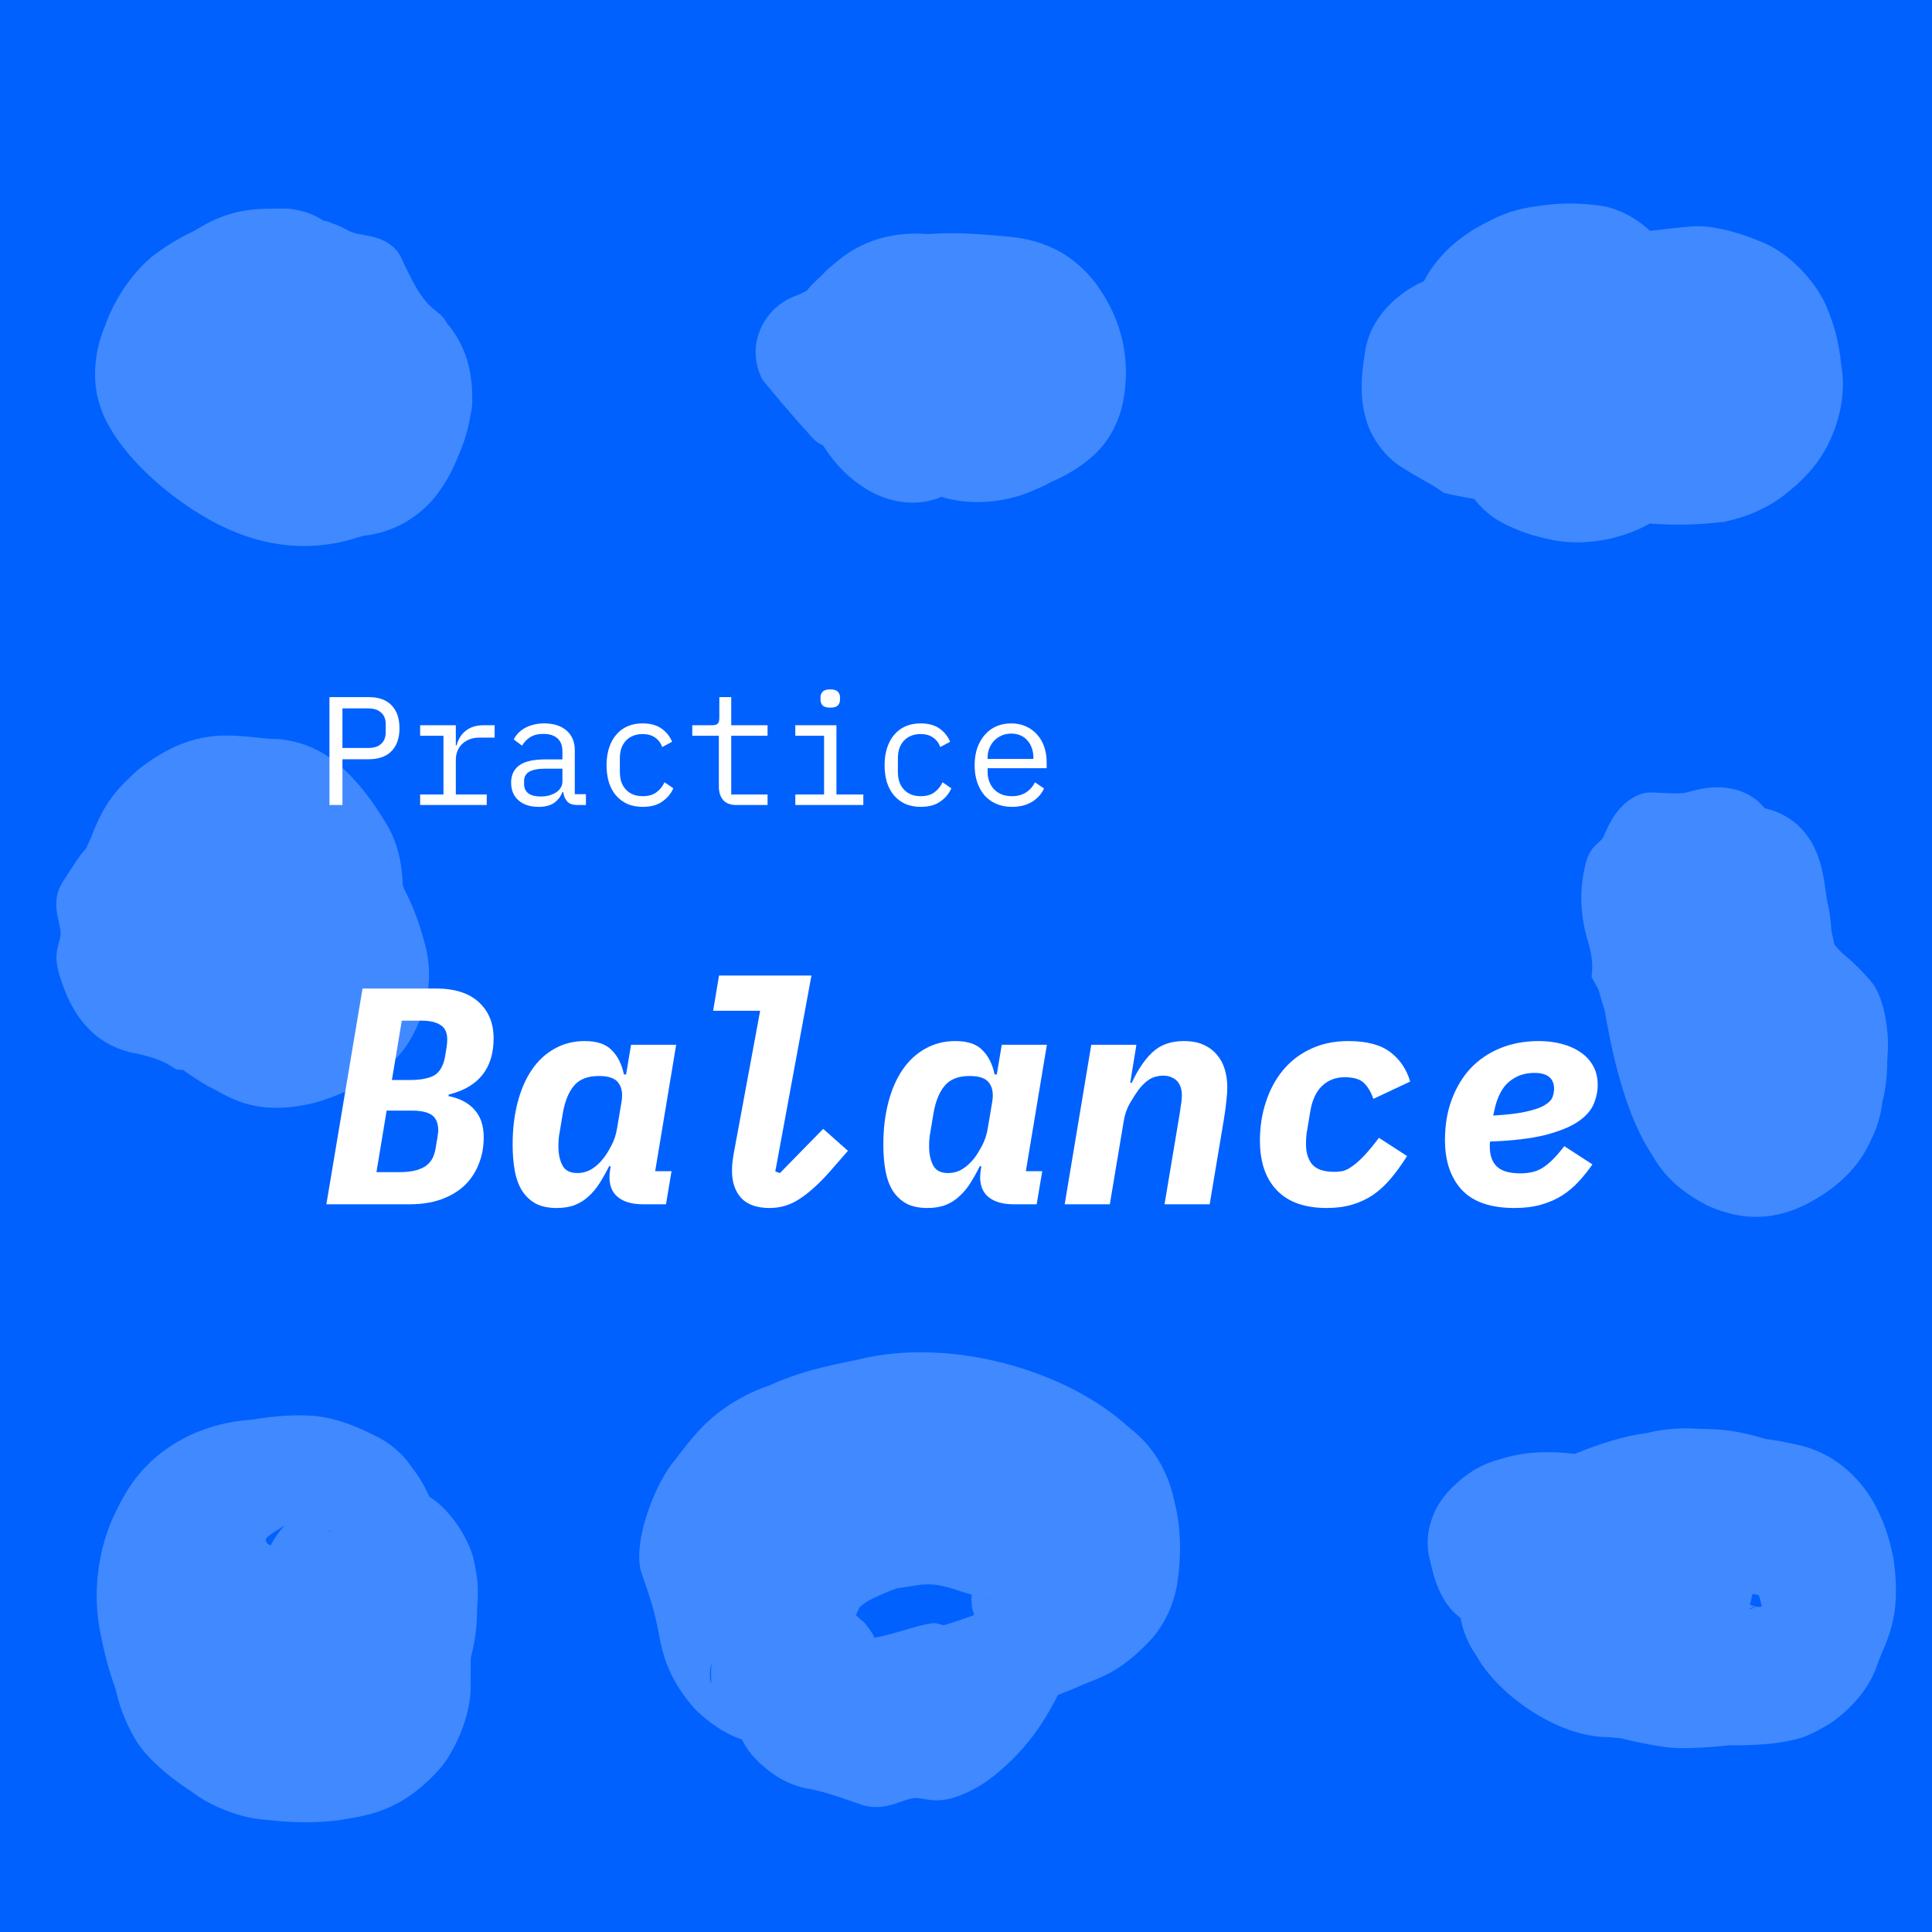 <?xml version="1.0" encoding="utf-8"?>
<svg xmlns="http://www.w3.org/2000/svg" fill="none" height="100%" overflow="visible" preserveAspectRatio="none" style="display: block;" viewBox="0 0 145 145" width="100%">
<rect x="0" y="0" width="145" height="145" fill="#333333" stroke="none"/>
<g clip-path="url(#clip0_0_451)" id="Balance">
<rect fill="#0161FF" height="145" id="Rectangle 11" width="145" x="-0.001"/>
<g id="Practice Balance">
<path d="M113.668 90.662C111.889 90.662 110.574 90.213 109.724 89.316C108.873 88.403 108.448 87.151 108.448 85.558C108.448 84.444 108.618 83.431 108.958 82.518C109.298 81.606 109.77 80.825 110.373 80.175C110.992 79.526 111.734 79.023 112.601 78.667C113.467 78.311 114.433 78.134 115.501 78.134C116.104 78.134 116.668 78.203 117.194 78.342C117.736 78.482 118.207 78.69 118.609 78.969C119.012 79.232 119.329 79.572 119.561 79.99C119.793 80.392 119.909 80.871 119.909 81.428C119.909 81.907 119.808 82.387 119.607 82.866C119.406 83.346 119.012 83.787 118.424 84.189C117.852 84.575 117.032 84.908 115.965 85.186C114.913 85.449 113.536 85.612 111.835 85.674C111.82 85.766 111.812 85.844 111.812 85.906C111.812 85.952 111.812 86.006 111.812 86.068C111.812 86.718 111.99 87.213 112.345 87.553C112.701 87.893 113.289 88.063 114.109 88.063C114.433 88.063 114.727 88.032 114.99 87.97C115.269 87.909 115.532 87.8 115.779 87.646C116.042 87.475 116.297 87.267 116.545 87.019C116.808 86.756 117.094 86.424 117.403 86.022L119.514 87.39C119.205 87.839 118.865 88.264 118.493 88.666C118.138 89.053 117.728 89.401 117.264 89.71C116.8 90.004 116.274 90.236 115.686 90.406C115.098 90.576 114.426 90.662 113.668 90.662ZM115.153 80.523C114.41 80.523 113.776 80.747 113.25 81.196C112.724 81.629 112.353 82.364 112.137 83.4L112.067 83.725C113.134 83.663 113.969 83.562 114.573 83.423C115.191 83.284 115.648 83.122 115.941 82.936C116.251 82.75 116.444 82.549 116.521 82.333C116.599 82.116 116.637 81.915 116.637 81.73C116.637 80.925 116.142 80.523 115.153 80.523Z" fill="white" id="Vector"/>
<path d="M99.571 90.662C97.932 90.662 96.686 90.221 95.836 89.339C94.985 88.458 94.56 87.213 94.56 85.604C94.56 84.583 94.707 83.624 95.001 82.727C95.294 81.815 95.72 81.018 96.277 80.338C96.833 79.657 97.522 79.124 98.341 78.737C99.177 78.335 100.128 78.134 101.195 78.134C102.572 78.134 103.623 78.412 104.35 78.969C105.077 79.526 105.572 80.26 105.835 81.173L103.074 82.472C102.904 81.977 102.672 81.583 102.378 81.289C102.084 80.995 101.597 80.848 100.917 80.848C100.252 80.848 99.687 81.064 99.223 81.498C98.775 81.931 98.481 82.565 98.341 83.4L98.109 84.792C98.079 84.931 98.055 85.101 98.04 85.302C98.024 85.503 98.017 85.697 98.017 85.882C98.017 86.501 98.171 87.004 98.481 87.39C98.805 87.762 99.355 87.947 100.128 87.947C100.375 87.947 100.607 87.924 100.824 87.878C101.04 87.816 101.272 87.692 101.52 87.506C101.783 87.321 102.069 87.066 102.378 86.741C102.703 86.4 103.074 85.952 103.492 85.395L105.603 86.764C105.201 87.398 104.799 87.955 104.397 88.434C103.995 88.914 103.554 89.324 103.074 89.664C102.595 89.989 102.069 90.236 101.497 90.406C100.924 90.576 100.283 90.662 99.571 90.662Z" fill="white" id="Vector_2"/>
<path d="M79.907 90.383L81.902 78.412H85.289L84.825 81.266H84.941C85.39 80.291 85.908 79.526 86.496 78.969C87.099 78.412 87.88 78.134 88.839 78.134C89.427 78.134 89.921 78.226 90.324 78.412C90.741 78.598 91.082 78.853 91.344 79.178C91.607 79.487 91.801 79.85 91.924 80.268C92.048 80.686 92.11 81.126 92.11 81.59C92.11 81.931 92.087 82.279 92.04 82.634C92.01 82.99 91.948 83.446 91.855 84.003L90.788 90.383H87.4L88.537 83.586C88.568 83.369 88.599 83.153 88.63 82.936C88.676 82.704 88.7 82.441 88.7 82.147C88.7 81.993 88.676 81.83 88.63 81.66C88.584 81.49 88.506 81.335 88.398 81.196C88.29 81.057 88.143 80.948 87.957 80.871C87.787 80.778 87.571 80.732 87.308 80.732C86.906 80.732 86.558 80.825 86.264 81.01C85.97 81.196 85.691 81.467 85.428 81.822C85.258 82.054 85.049 82.379 84.802 82.797C84.57 83.199 84.415 83.647 84.338 84.142L83.294 90.383H79.907Z" fill="white" id="Vector_3"/>
<path d="M69.615 90.662C68.981 90.662 68.455 90.553 68.037 90.337C67.619 90.105 67.279 89.788 67.016 89.386C66.753 88.968 66.568 88.465 66.459 87.878C66.351 87.29 66.297 86.632 66.297 85.906C66.297 84.746 66.421 83.694 66.668 82.75C66.916 81.791 67.271 80.972 67.735 80.291C68.199 79.611 68.764 79.085 69.429 78.714C70.11 78.327 70.867 78.134 71.703 78.134C72.615 78.134 73.288 78.358 73.721 78.806C74.17 79.24 74.479 79.85 74.649 80.639H74.811L75.183 78.412H78.57L76.992 87.901H78.222L77.804 90.383H76.064C75.183 90.383 74.518 90.167 74.069 89.734C73.636 89.3 73.481 88.666 73.605 87.831L73.651 87.53H73.535C73.303 87.994 73.064 88.419 72.816 88.806C72.584 89.177 72.314 89.502 72.004 89.78C71.71 90.058 71.37 90.275 70.983 90.43C70.597 90.584 70.141 90.662 69.615 90.662ZM71.146 88.04C71.548 88.04 71.911 87.939 72.236 87.738C72.561 87.537 72.855 87.267 73.118 86.926C73.288 86.71 73.481 86.4 73.698 85.998C73.914 85.596 74.061 85.148 74.139 84.653L74.463 82.727C74.572 82.093 74.494 81.606 74.231 81.266C73.984 80.925 73.497 80.755 72.77 80.755C71.919 80.755 71.293 81.003 70.891 81.498C70.489 81.977 70.21 82.673 70.055 83.586L69.823 84.978C69.793 85.117 69.769 85.279 69.754 85.465C69.738 85.635 69.731 85.828 69.731 86.045C69.731 86.602 69.831 87.073 70.032 87.46C70.233 87.847 70.605 88.04 71.146 88.04Z" fill="white" id="Vector_4"/>
<path d="M57.769 90.662C56.81 90.662 56.099 90.414 55.635 89.919C55.17 89.409 54.938 88.728 54.938 87.878C54.938 87.615 54.954 87.36 54.985 87.112C55.016 86.865 55.078 86.501 55.17 86.022L57.05 75.86H53.523L53.964 73.215H60.901L58.187 87.924L58.535 88.04L61.782 84.723L63.639 86.37L62.223 87.994C61.434 88.875 60.692 89.54 59.996 89.989C59.316 90.438 58.573 90.662 57.769 90.662Z" fill="white" id="Vector_5"/>
<path d="M41.793 90.662C41.159 90.662 40.633 90.553 40.215 90.337C39.798 90.105 39.458 89.788 39.195 89.386C38.932 88.968 38.746 88.465 38.638 87.878C38.53 87.29 38.475 86.632 38.475 85.906C38.475 84.746 38.599 83.694 38.847 82.75C39.094 81.791 39.45 80.972 39.914 80.291C40.378 79.611 40.942 79.085 41.608 78.714C42.288 78.327 43.046 78.134 43.881 78.134C44.794 78.134 45.466 78.358 45.9 78.806C46.348 79.24 46.657 79.85 46.828 80.639H46.99L47.361 78.412H50.748L49.171 87.901H50.4L49.983 90.383H48.243C47.361 90.383 46.696 90.167 46.248 89.734C45.814 89.3 45.66 88.666 45.783 87.831L45.83 87.53H45.714C45.482 87.994 45.242 88.419 44.995 88.806C44.763 89.177 44.492 89.502 44.183 89.78C43.889 90.058 43.549 90.275 43.162 90.43C42.775 90.584 42.319 90.662 41.793 90.662ZM43.324 88.04C43.726 88.04 44.09 87.939 44.415 87.738C44.739 87.537 45.033 87.267 45.296 86.926C45.466 86.71 45.66 86.4 45.876 85.998C46.093 85.596 46.24 85.148 46.317 84.653L46.642 82.727C46.75 82.093 46.673 81.606 46.41 81.266C46.162 80.925 45.675 80.755 44.948 80.755C44.098 80.755 43.471 81.003 43.069 81.498C42.667 81.977 42.389 82.673 42.234 83.586L42.002 84.978C41.971 85.117 41.948 85.279 41.932 85.465C41.917 85.635 41.909 85.828 41.909 86.045C41.909 86.602 42.01 87.073 42.211 87.46C42.412 87.847 42.783 88.04 43.324 88.04Z" fill="white" id="Vector_6"/>
<path d="M27.209 74.19H32.707C34.115 74.19 35.19 74.53 35.932 75.21C36.675 75.891 37.046 76.796 37.046 77.925C37.046 80.183 35.924 81.591 33.682 82.147L33.658 82.263C34.509 82.433 35.159 82.774 35.607 83.284C36.071 83.794 36.303 84.483 36.303 85.349C36.303 86.107 36.172 86.795 35.909 87.414C35.661 88.032 35.298 88.566 34.819 89.014C34.339 89.448 33.751 89.788 33.055 90.035C32.375 90.267 31.609 90.383 30.759 90.383H24.494L27.209 74.19ZM30.016 87.971C30.79 87.971 31.4 87.839 31.849 87.576C32.297 87.313 32.576 86.865 32.684 86.231L32.777 85.674C32.808 85.534 32.831 85.388 32.846 85.233C32.877 85.078 32.893 84.954 32.893 84.862C32.893 84.32 32.738 83.934 32.429 83.702C32.12 83.47 31.617 83.354 30.921 83.354H29.018L28.253 87.971H30.016ZM30.735 81.057C31.555 81.057 32.174 80.941 32.591 80.709C33.009 80.461 33.28 79.99 33.403 79.294L33.496 78.737C33.512 78.659 33.527 78.551 33.542 78.412C33.558 78.257 33.566 78.126 33.566 78.018C33.566 77.492 33.396 77.128 33.055 76.927C32.73 76.711 32.259 76.603 31.64 76.603H30.155L29.413 81.057H30.735Z" fill="white" id="Vector_7"/>
<path d="M75.955 60.556C75.522 60.556 75.132 60.482 74.784 60.336C74.443 60.189 74.15 59.98 73.902 59.709C73.662 59.431 73.477 59.102 73.345 58.723C73.214 58.336 73.148 57.907 73.148 57.435C73.148 56.956 73.214 56.523 73.345 56.136C73.484 55.75 73.674 55.421 73.914 55.15C74.153 54.872 74.439 54.659 74.772 54.512C75.112 54.365 75.487 54.292 75.897 54.292C76.299 54.292 76.663 54.365 76.988 54.512C77.32 54.659 77.602 54.864 77.834 55.127C78.066 55.382 78.244 55.688 78.368 56.044C78.492 56.399 78.554 56.79 78.554 57.215V57.656H74.122V57.934C74.122 58.197 74.165 58.441 74.25 58.665C74.335 58.889 74.455 59.083 74.61 59.245C74.772 59.407 74.965 59.535 75.19 59.628C75.422 59.713 75.677 59.755 75.955 59.755C76.357 59.755 76.705 59.663 76.999 59.477C77.293 59.291 77.517 59.036 77.672 58.712L78.356 59.175C78.178 59.578 77.881 59.91 77.463 60.173C77.053 60.428 76.551 60.556 75.955 60.556ZM75.897 55.057C75.642 55.057 75.406 55.104 75.19 55.197C74.973 55.289 74.784 55.417 74.621 55.58C74.466 55.742 74.343 55.935 74.25 56.16C74.165 56.376 74.122 56.616 74.122 56.879V56.96H77.556V56.832C77.556 56.569 77.513 56.33 77.428 56.113C77.351 55.897 77.239 55.711 77.092 55.556C76.953 55.394 76.779 55.27 76.57 55.185C76.369 55.1 76.145 55.057 75.897 55.057Z" fill="white" id="Vector_8"/>
<path d="M69.104 60.556C68.671 60.556 68.285 60.482 67.944 60.336C67.612 60.181 67.33 59.968 67.098 59.697C66.866 59.427 66.688 59.098 66.564 58.712C66.448 58.325 66.39 57.896 66.39 57.424C66.39 56.952 66.452 56.523 66.576 56.136C66.699 55.75 66.877 55.421 67.109 55.15C67.341 54.872 67.624 54.659 67.956 54.512C68.288 54.365 68.668 54.292 69.093 54.292C69.673 54.292 70.145 54.419 70.508 54.675C70.871 54.93 71.138 55.262 71.308 55.672L70.566 56.067C70.458 55.757 70.276 55.518 70.021 55.347C69.773 55.177 69.464 55.092 69.093 55.092C68.822 55.092 68.579 55.139 68.362 55.231C68.153 55.317 67.975 55.44 67.828 55.603C67.681 55.765 67.569 55.958 67.492 56.183C67.422 56.407 67.388 56.651 67.388 56.913V57.934C67.388 58.197 67.422 58.441 67.492 58.665C67.569 58.889 67.681 59.083 67.828 59.245C67.975 59.407 68.157 59.535 68.374 59.628C68.59 59.713 68.838 59.755 69.116 59.755C69.518 59.755 69.851 59.663 70.114 59.477C70.376 59.291 70.585 59.036 70.74 58.712L71.401 59.164C71.223 59.566 70.945 59.899 70.566 60.161C70.195 60.424 69.708 60.556 69.104 60.556Z" fill="white" id="Vector_9"/>
<path d="M62.312 53.109C62.041 53.109 61.852 53.055 61.744 52.946C61.635 52.83 61.581 52.687 61.581 52.517V52.331C61.581 52.161 61.635 52.022 61.744 51.914C61.852 51.798 62.041 51.74 62.312 51.74C62.583 51.74 62.772 51.798 62.88 51.914C62.989 52.022 63.043 52.161 63.043 52.331V52.517C63.043 52.687 62.989 52.83 62.88 52.946C62.772 53.055 62.583 53.109 62.312 53.109ZM59.69 59.628H61.848V55.22H59.69V54.431H62.776V59.628H64.794V60.417H59.69V59.628Z" fill="white" id="Vector_10"/>
<path d="M55.274 60.417C54.818 60.417 54.482 60.289 54.265 60.034C54.056 59.779 53.952 59.45 53.952 59.048V55.22H51.957V54.431H53.442C53.643 54.431 53.782 54.392 53.859 54.315C53.944 54.23 53.987 54.087 53.987 53.886V52.32H54.88V54.431H57.606V55.22H54.88V59.628H57.606V60.417H55.274Z" fill="white" id="Vector_11"/>
<path d="M48.238 60.556C47.805 60.556 47.418 60.482 47.078 60.336C46.745 60.181 46.463 59.968 46.231 59.697C45.999 59.427 45.821 59.098 45.697 58.712C45.581 58.325 45.523 57.896 45.523 57.424C45.523 56.952 45.585 56.523 45.709 56.136C45.833 55.75 46.011 55.421 46.243 55.15C46.475 54.872 46.757 54.659 47.089 54.512C47.422 54.365 47.801 54.292 48.226 54.292C48.806 54.292 49.278 54.419 49.641 54.675C50.005 54.93 50.272 55.262 50.442 55.672L49.699 56.067C49.591 55.757 49.409 55.518 49.154 55.347C48.907 55.177 48.597 55.092 48.226 55.092C47.956 55.092 47.712 55.139 47.495 55.231C47.287 55.317 47.109 55.44 46.962 55.603C46.815 55.765 46.703 55.958 46.625 56.183C46.556 56.407 46.521 56.651 46.521 56.913V57.934C46.521 58.197 46.556 58.441 46.625 58.665C46.703 58.889 46.815 59.083 46.962 59.245C47.109 59.407 47.291 59.535 47.507 59.628C47.724 59.713 47.971 59.755 48.249 59.755C48.652 59.755 48.984 59.663 49.247 59.477C49.51 59.291 49.719 59.036 49.873 58.712L50.535 59.164C50.357 59.566 50.078 59.899 49.699 60.161C49.328 60.424 48.841 60.556 48.238 60.556Z" fill="white" id="Vector_12"/>
<path d="M43.336 60.417C42.973 60.417 42.714 60.324 42.559 60.138C42.404 59.953 42.307 59.721 42.269 59.442H42.211C42.079 59.79 41.867 60.065 41.573 60.266C41.287 60.459 40.9 60.556 40.413 60.556C39.786 60.556 39.288 60.394 38.916 60.069C38.545 59.744 38.36 59.299 38.36 58.735C38.36 58.178 38.561 57.749 38.963 57.447C39.373 57.145 40.03 56.995 40.935 56.995H42.211V56.403C42.211 55.962 42.087 55.634 41.84 55.417C41.592 55.193 41.24 55.081 40.784 55.081C40.382 55.081 40.053 55.162 39.798 55.324C39.543 55.479 39.338 55.692 39.183 55.962L38.557 55.498C38.634 55.344 38.739 55.193 38.87 55.046C39.002 54.899 39.164 54.771 39.357 54.663C39.551 54.547 39.771 54.458 40.019 54.396C40.266 54.327 40.541 54.292 40.842 54.292C41.546 54.292 42.103 54.47 42.513 54.825C42.93 55.181 43.139 55.676 43.139 56.31V59.605H43.974V60.417H43.336ZM40.575 59.779C40.815 59.779 41.032 59.752 41.225 59.697C41.426 59.636 41.6 59.558 41.747 59.465C41.894 59.365 42.006 59.249 42.083 59.117C42.168 58.978 42.211 58.831 42.211 58.677V57.691H40.935C40.378 57.691 39.972 57.768 39.717 57.923C39.462 58.077 39.334 58.302 39.334 58.596V58.839C39.334 59.148 39.442 59.384 39.659 59.547C39.883 59.701 40.189 59.779 40.575 59.779Z" fill="white" id="Vector_13"/>
<path d="M31.532 59.628H33.283V55.22H31.532V54.431H34.211V55.939H34.269C34.393 55.467 34.625 55.1 34.965 54.837C35.313 54.566 35.754 54.431 36.288 54.431H37.123V55.359H35.998C35.464 55.359 35.031 55.514 34.698 55.823C34.373 56.132 34.211 56.538 34.211 57.041V59.628H36.531V60.417H31.532V59.628Z" fill="white" id="Vector_14"/>
<path d="M24.727 60.417V52.32H27.673C28.424 52.32 28.996 52.525 29.39 52.935C29.785 53.344 29.982 53.917 29.982 54.651C29.982 55.386 29.785 55.958 29.39 56.368C28.996 56.778 28.424 56.983 27.673 56.983H25.701V60.417H24.727ZM25.701 56.136H27.65C28.06 56.136 28.377 56.036 28.601 55.835C28.833 55.626 28.949 55.332 28.949 54.953V54.35C28.949 53.971 28.833 53.681 28.601 53.48C28.377 53.271 28.06 53.167 27.65 53.167H25.701V56.136Z" fill="white" id="Vector_15"/>
</g>
<path d="M21.484 106.251C22.567 106.192 23.512 106.228 24.259 106.357C25.595 106.589 26.932 107.134 28.022 107.693C28.83 108.055 29.569 108.593 30.107 109.146C30.45 109.494 30.721 109.843 30.938 110.164C31.53 110.929 31.927 111.651 32.215 112.329C34.043 113.459 35.35 115.891 35.581 117.201C35.943 118.745 35.858 119.684 35.833 120.331C35.832 120.355 35.831 120.379 35.83 120.402C35.81 120.703 35.806 120.971 35.797 121.271C35.778 121.973 35.721 122.882 35.335 124.414C35.333 124.862 35.329 125.295 35.323 125.716C35.32 125.939 35.318 126.158 35.316 126.376C35.432 128.7 34.034 131.686 32.867 132.902C29.929 136.111 27.345 136.268 25.379 136.621C23.364 136.862 21.627 136.769 19.951 136.579C17.899 136.443 15.649 135.478 14.286 134.396C14.196 134.34 14.106 134.283 14.018 134.225C13.096 133.619 12.327 132.967 11.773 132.46C11 131.755 10.431 131.027 10.086 130.427C9.154 128.771 8.89 127.66 8.676 126.767C8.168 125.389 7.829 124.047 7.572 122.733C6.891 119.619 7.334 116.154 8.715 113.404C9.005 112.816 9.392 112.056 9.912 111.321C10.57 110.376 11.434 109.516 12.323 108.87C12.929 108.425 13.583 108.036 14.261 107.716C15.802 106.987 17.441 106.639 18.977 106.54C19.87 106.385 20.713 106.294 21.484 106.251ZM21.362 114.473C21.102 114.659 20.843 114.826 20.595 114.975C20.284 115.173 19.994 115.345 19.948 115.568C19.927 115.678 19.988 115.808 20.171 115.92C20.21 115.946 20.256 115.968 20.305 115.989C20.559 115.518 20.878 115.02 21.362 114.473ZM24.738 114.918C24.486 114.901 24.577 114.934 24.813 114.957C24.82 114.957 24.828 114.957 24.835 114.958C24.807 114.934 24.776 114.92 24.738 114.918Z" fill="white" fill-opacity="0.25" id="Vector 10 (Stroke)"/>
<path d="M64.398 102.041C71.213 100.332 80.014 102.759 84.791 107.188C86.912 108.782 87.817 111.058 88.137 112.667C88.182 112.84 88.223 113.014 88.26 113.185C88.691 115.236 88.602 117.115 88.383 118.668C88.114 120.6 87.24 122.042 86.528 122.896C84.061 125.608 82.428 125.929 81.161 126.485C80.574 126.745 79.992 126.983 79.415 127.203C79.27 127.467 79.119 127.746 78.956 128.045C78.328 129.201 77.498 130.467 76.316 131.704C75.802 132.244 75.222 132.777 74.576 133.296C73.847 133.883 72.982 134.39 72.042 134.756C70.718 135.255 70.003 135.12 69.456 135.037C69.294 135.01 69.145 134.981 68.998 134.96C68.494 134.887 68.016 135.086 67.429 135.289C66.675 135.551 65.718 135.815 64.589 135.425C62.654 134.737 61.42 134.346 60.446 134.208C58.743 133.826 57.66 132.912 56.984 132.285C56.537 131.857 56.21 131.464 55.962 131.063C55.859 130.895 55.769 130.721 55.687 130.545C55.574 130.507 55.478 130.471 55.383 130.441C54.799 130.218 54.572 130.075 54.342 129.947C53.913 129.697 53.662 129.519 53.412 129.337C52.927 128.977 52.541 128.655 52.096 128.207C49.72 125.457 49.651 123.455 49.275 121.765C49.238 121.623 49.203 121.484 49.172 121.345C48.937 120.319 48.618 119.433 48.317 118.56C48.248 118.361 48.181 118.161 48.116 117.962C48.112 117.95 48.109 117.938 48.105 117.926C47.462 115.485 49.34 111.042 50.673 109.558C50.697 109.527 50.719 109.496 50.742 109.465C51.045 109.069 51.321 108.703 51.648 108.299C51.856 108.042 52.086 107.77 52.358 107.473C53.368 106.339 55.162 104.849 57.79 103.96C58.775 103.508 59.712 103.185 60.588 102.93C62.015 102.516 63.288 102.265 64.398 102.041ZM53.406 124.773C53.256 125.335 53.283 125.572 53.277 125.761C53.281 125.938 53.296 126.047 53.307 126.114C53.33 126.254 53.346 126.285 53.356 126.302C53.378 126.328 53.378 126.24 53.377 126.145C53.375 126.046 53.371 125.924 53.368 125.794C53.363 125.536 53.365 125.245 53.389 124.952C53.393 124.892 53.399 124.833 53.406 124.773ZM71.801 119.334C70.788 119.015 70.007 118.789 68.848 118.972C68.326 119.055 67.811 119.135 67.323 119.202C65.945 119.705 64.858 120.239 64.55 120.605C64.52 120.634 64.503 120.652 64.495 120.66C64.406 120.847 64.321 121.035 64.24 121.222C64.408 121.387 64.581 121.534 64.709 121.638C64.855 121.758 64.921 121.812 64.969 121.893C65.372 122.403 65.524 122.674 65.588 122.817C65.611 122.872 65.609 122.901 65.589 122.918C66.151 122.826 66.772 122.664 67.386 122.488C68.366 122.208 69.316 121.894 70.007 121.827C70.266 121.803 70.512 121.886 70.758 121.968C70.759 121.968 70.76 121.969 70.761 121.969C70.778 121.975 70.794 121.98 70.811 121.986C71.593 121.751 72.364 121.492 73.114 121.209C73.102 121.153 73.089 121.101 73.07 121.054C72.889 120.588 72.905 120.201 72.927 119.684C72.507 119.56 72.14 119.441 71.801 119.334ZM74.108 120.002C74.197 120.035 74.274 120.056 74.326 120.064C74.363 120.071 74.39 120.073 74.41 120.073C74.306 120.05 74.206 120.025 74.108 120.002Z" fill="white" fill-opacity="0.25" id="Vector 11 (Stroke)"/>
<path d="M123.587 107.558C125.043 107.18 126.429 107.175 127.217 107.223C127.244 107.224 127.27 107.225 127.297 107.226C127.641 107.243 127.959 107.247 128.325 107.259C129.187 107.296 130.354 107.339 132.512 107.997C133.156 108.083 133.794 108.193 134.433 108.329C134.641 108.374 134.855 108.422 135.063 108.472C138.349 109.239 140.142 111.769 140.838 113.167C141.604 114.69 141.87 115.856 142.095 116.887C142.807 121.639 141.446 123.244 140.843 125.082C140.008 127.449 137.862 129.093 136.947 129.586C135.311 130.554 134.747 130.516 134.072 130.691C133.447 130.811 132.935 130.865 132.446 130.905C131.482 130.982 130.624 130.992 129.781 130.985C129.703 130.994 129.623 131.002 129.541 131.01C127.959 131.174 126.099 131.288 124.93 131.113C123.445 130.891 122.462 130.661 121.649 130.463C121.353 130.435 121.067 130.407 120.771 130.378C116.681 130.383 112.262 126.945 110.832 124.3C110.15 123.351 109.793 122.367 109.621 121.444C109.453 121.308 109.289 121.166 109.134 121.017C108.67 120.591 108.179 119.834 107.829 118.9C107.538 118.18 107.346 117.121 107.238 116.758C107.101 116.051 107.131 115.309 107.267 114.683C107.6 113.259 108.194 112.536 108.666 111.97C110.686 109.823 112.217 109.65 113.198 109.337C113.561 109.248 113.881 109.187 114.2 109.135C115.201 108.97 116.343 108.955 117.413 109.039C117.667 109.059 117.917 109.084 118.164 109.112C118.214 109.096 118.265 109.08 118.316 109.064C119.21 108.701 120.047 108.408 120.827 108.171C121.863 107.857 122.797 107.644 123.587 107.558ZM131.701 120.602C131.679 120.602 131.623 120.568 131.269 120.762C131.266 120.773 131.264 120.784 131.261 120.795C131.365 120.762 131.459 120.731 131.538 120.699C131.638 120.659 131.716 120.616 131.701 120.602ZM131.529 119.622C131.469 119.872 131.409 120.142 131.342 120.438C131.533 120.52 131.735 120.581 131.942 120.605C132.023 120.616 132.121 120.598 132.229 120.557C132.205 120.475 132.18 120.366 132.151 120.243C132.113 120.081 132.066 119.895 132.003 119.719C131.846 119.686 131.688 119.654 131.529 119.622ZM116.676 118.753C116.692 118.768 116.708 118.739 116.715 118.668C116.708 118.667 116.702 118.665 116.695 118.664C116.689 118.694 116.683 118.724 116.676 118.753Z" fill="white" fill-opacity="0.25" id="Vector 12 (Stroke)"/>
<path d="M21.088 15.655C22.072 15.609 23.271 15.938 24.045 16.42C24.122 16.467 24.195 16.514 24.266 16.56C24.584 16.605 24.814 16.693 24.999 16.79C25.272 16.868 25.484 16.965 25.68 17.063C25.838 17.143 25.977 17.223 26.119 17.298C26.594 17.556 27.137 17.589 27.773 17.725C28.584 17.892 29.556 18.287 30.06 19.236C31.391 22.153 31.96 22.75 32.77 23.375C32.981 23.547 33.169 23.705 33.312 23.884C33.399 23.994 33.475 24.121 33.542 24.257C33.856 24.625 34.123 25.006 34.334 25.367C35.255 26.962 35.356 28.363 35.415 29.078C35.436 29.32 35.442 29.57 35.437 29.823C35.438 29.843 35.44 29.864 35.441 29.885C35.468 30.273 35.42 30.732 35.304 31.202C35.142 32.185 34.855 33.125 34.562 33.815C34.55 33.846 34.538 33.876 34.525 33.907C34.358 34.309 34.202 34.693 33.982 35.157C33.753 35.628 33.486 36.166 32.915 36.945C32.112 38.113 30.759 39.114 29.717 39.552C28.656 40.017 27.885 40.139 27.284 40.211C26.853 40.339 26.546 40.424 26.285 40.502C26.04 40.574 25.794 40.636 25.545 40.692C20.732 41.7 16.927 39.853 14.37 38.189C13.184 37.398 12.038 36.512 10.915 35.423C10.35 34.872 9.793 34.279 9.215 33.532C8.926 33.156 8.628 32.74 8.309 32.2C7.995 31.619 7.615 31.094 7.272 29.584C6.909 27.608 7.325 25.743 7.896 24.429C7.94 24.304 7.986 24.178 8.034 24.054C8.983 21.642 10.531 19.925 11.605 19.108C12.911 18.14 13.845 17.677 14.612 17.308C14.698 17.254 14.783 17.204 14.867 17.156C17.492 15.55 19.444 15.68 21.088 15.655Z" fill="white" fill-opacity="0.25" id="Vector 13 (Stroke)"/>
<path d="M71.473 17.505C73 17.517 74.316 17.633 75.566 17.751C76.501 17.831 77.731 17.989 79.206 18.715C80.701 19.416 81.948 20.825 82.329 21.396C84.179 23.958 84.902 26.938 84.289 30.156C83.644 33.243 81.763 34.478 80.901 35.097C79.931 35.731 79.253 36.009 78.878 36.178C78.528 36.377 78.17 36.549 77.82 36.691C77.687 36.755 77.552 36.816 77.415 36.874C74.705 38.004 72.15 37.737 70.831 37.341C70.776 37.324 70.721 37.305 70.668 37.287C69.856 37.631 68.962 37.779 68.103 37.711C66.745 37.613 65.516 37.09 64.579 36.415C63.352 35.573 62.442 34.502 61.774 33.426C61.509 33.317 61.242 33.146 60.991 32.881C58.994 30.67 58.079 29.53 57.228 28.51C57.162 28.384 57.103 28.257 57.049 28.126C56.716 27.321 56.648 26.474 56.758 25.778C57.05 24.048 58.143 23.038 59.016 22.519C59.293 22.367 59.571 22.247 59.833 22.158C60.041 22.081 60.283 21.96 60.548 21.816C61.102 21.137 61.659 20.714 61.993 20.33C62.018 20.307 62.043 20.285 62.068 20.262C62.36 20.008 62.629 19.773 62.959 19.508C63.048 19.435 63.139 19.364 63.231 19.295C65.114 17.885 67.349 17.381 69.635 17.571C70.303 17.517 70.902 17.502 71.473 17.505Z" fill="white" fill-opacity="0.25" id="Vector 14 (Stroke)"/>
<path d="M116.08 15.377C117.425 15.219 118.747 15.253 120.032 15.43C121.432 15.582 122.939 16.458 123.828 17.327C124.669 17.237 125.466 17.132 126.272 17.052C126.535 17.026 126.798 17.003 127.063 16.986C128.316 16.907 130.127 17.299 131.959 18.057C134.667 19.051 136.584 21.688 137.12 23.111C137.151 23.183 137.182 23.254 137.211 23.325C137.581 24.237 137.786 25.003 137.942 25.754C138.012 26.1 138.069 26.442 138.112 26.753C138.151 27.046 138.193 27.391 138.173 27.349C138.707 29.967 137.727 33.494 135.499 35.737C135.197 36.062 134.868 36.373 134.514 36.661C132.781 38.208 130.872 38.86 129.352 39.168C127.277 39.409 125.462 39.429 123.827 39.29C123.77 39.323 123.714 39.355 123.658 39.385C122.336 40.081 121.492 40.244 120.842 40.433C117.912 41.032 116.313 40.502 115.001 40.156C114.502 40.003 114.05 39.834 113.603 39.641C113.221 39.476 112.818 39.277 112.4 39.035C111.769 38.663 111.132 38.074 110.635 37.439C109.891 37.323 109.143 37.176 108.386 36.995C108.265 36.916 108.126 36.829 107.999 36.742C107.218 36.196 106.584 35.958 105.018 34.948C103.958 34.241 102.946 32.908 102.56 31.59C102.147 30.271 102.152 29.069 102.241 28C102.291 27.422 102.384 26.844 102.448 26.42C102.79 23.997 104.61 22.355 105.979 21.558C106.312 21.361 106.605 21.217 106.867 21.108C108.267 18.381 110.799 17.066 111.784 16.582C113.233 15.813 114.427 15.591 115.506 15.457C115.697 15.426 115.889 15.4 116.08 15.377Z" fill="white" fill-opacity="0.25" id="Vector 15 (Stroke)"/>
<path d="M126.772 59.426C127.43 59.238 128.537 58.98 129.536 59.124C130.13 59.196 130.638 59.351 131.045 59.548C131.213 59.63 131.374 59.724 131.523 59.825C131.853 60.028 132.168 60.327 132.442 60.664C132.512 60.681 132.582 60.696 132.652 60.713C133.587 60.928 134.608 61.535 135.229 62.23C135.867 62.924 136.181 63.589 136.393 64.127C136.796 65.207 136.872 65.948 136.973 66.571C137.044 67.061 137.101 67.469 137.153 67.717C137.32 68.437 137.419 69.165 137.453 69.892C137.549 70.258 137.617 70.585 137.672 70.883C137.761 70.99 137.85 71.098 137.937 71.207C138.008 71.274 138.077 71.341 138.145 71.41C138.383 71.651 138.637 71.868 138.902 72.079C139.261 72.422 139.62 72.768 139.961 73.134C140.109 73.294 140.253 73.455 140.393 73.623C141.539 74.928 141.794 77.862 141.666 79.131C141.665 79.155 141.664 79.18 141.662 79.204C141.644 79.518 141.64 79.807 141.629 80.134C141.61 80.758 141.548 81.637 141.276 82.702C141.18 83.57 140.917 84.587 140.429 85.539C139.698 87.206 138.619 88.273 137.782 88.953C136.857 89.694 136.096 90.099 135.489 90.417C132.277 91.993 129.804 91.185 128.218 90.515C124.994 88.868 124.341 87.189 123.522 85.922C122.795 84.61 122.354 83.448 121.973 82.316C121.232 80.064 120.8 77.956 120.442 75.866C120.422 75.8 120.401 75.733 120.38 75.665C120.245 75.229 120.105 74.758 119.977 74.285C119.781 73.947 119.611 73.624 119.451 73.322C119.457 73.226 119.465 73.129 119.475 73.032C119.552 72.276 119.442 71.587 119.218 70.795C119.002 70.086 118.805 69.272 118.722 68.34C118.624 67.26 118.683 66.025 119.036 64.706C119.269 63.856 119.648 63.517 119.944 63.253C120.033 63.175 120.116 63.105 120.191 63.03C120.266 62.956 120.32 62.87 120.358 62.777C120.572 62.265 120.828 61.68 121.208 61.147C121.902 60.161 122.924 59.455 123.94 59.474C125.553 59.547 126.227 59.609 126.772 59.426ZM126.392 67.411C126.395 67.413 126.398 67.414 126.402 67.415C126.399 67.414 126.396 67.412 126.393 67.41L126.392 67.411Z" fill="white" fill-opacity="0.25" id="Vector 16 (Stroke)"/>
<path d="M10.303 57.816C15.082 54.008 18.223 55.484 20.93 55.473C24.129 55.788 25.833 57.658 27.007 58.993C27.787 59.926 28.396 60.845 28.952 61.748C29.617 62.82 29.936 63.947 30.09 64.918C30.169 65.468 30.213 65.983 30.233 66.471C30.281 66.581 30.328 66.694 30.373 66.808C30.847 67.704 31.177 68.549 31.433 69.313C31.618 69.868 31.765 70.384 31.888 70.831C32.498 73.096 32.06 74.754 31.854 75.627C30.433 79.866 28.47 80.372 27.241 81.263C25.918 82.008 24.76 82.424 23.628 82.764C18.918 83.916 17 82.148 15.5 81.459C14.835 81.064 14.257 80.675 13.73 80.297C13.56 80.287 13.392 80.275 13.226 80.263C13.136 80.207 13.048 80.149 12.959 80.09C12.155 79.552 11.215 79.272 10.018 79.024C8.978 78.84 7.745 78.263 6.865 77.416C5.448 76.071 4.868 74.463 4.473 73.223C4.451 73.152 4.432 73.085 4.417 73.025C4.11 71.939 4.269 71.327 4.387 70.859C4.428 70.707 4.47 70.568 4.505 70.43C4.625 69.962 4.479 69.497 4.353 68.919C4.19 68.183 4.073 67.225 4.67 66.253C4.99 65.737 5.284 65.295 5.549 64.897C5.844 64.41 6.156 64.011 6.466 63.675C6.631 63.272 6.788 62.972 6.893 62.717C7.003 62.389 7.13 62.085 7.265 61.808C8.266 59.532 9.495 58.621 10.303 57.816Z" fill="white" fill-opacity="0.25" id="Vector 17 (Stroke)"/>
</g>
<defs>
<clipPath id="clip0_0_451">
<rect fill="white" height="145" width="145"/>
</clipPath>
</defs>
</svg>